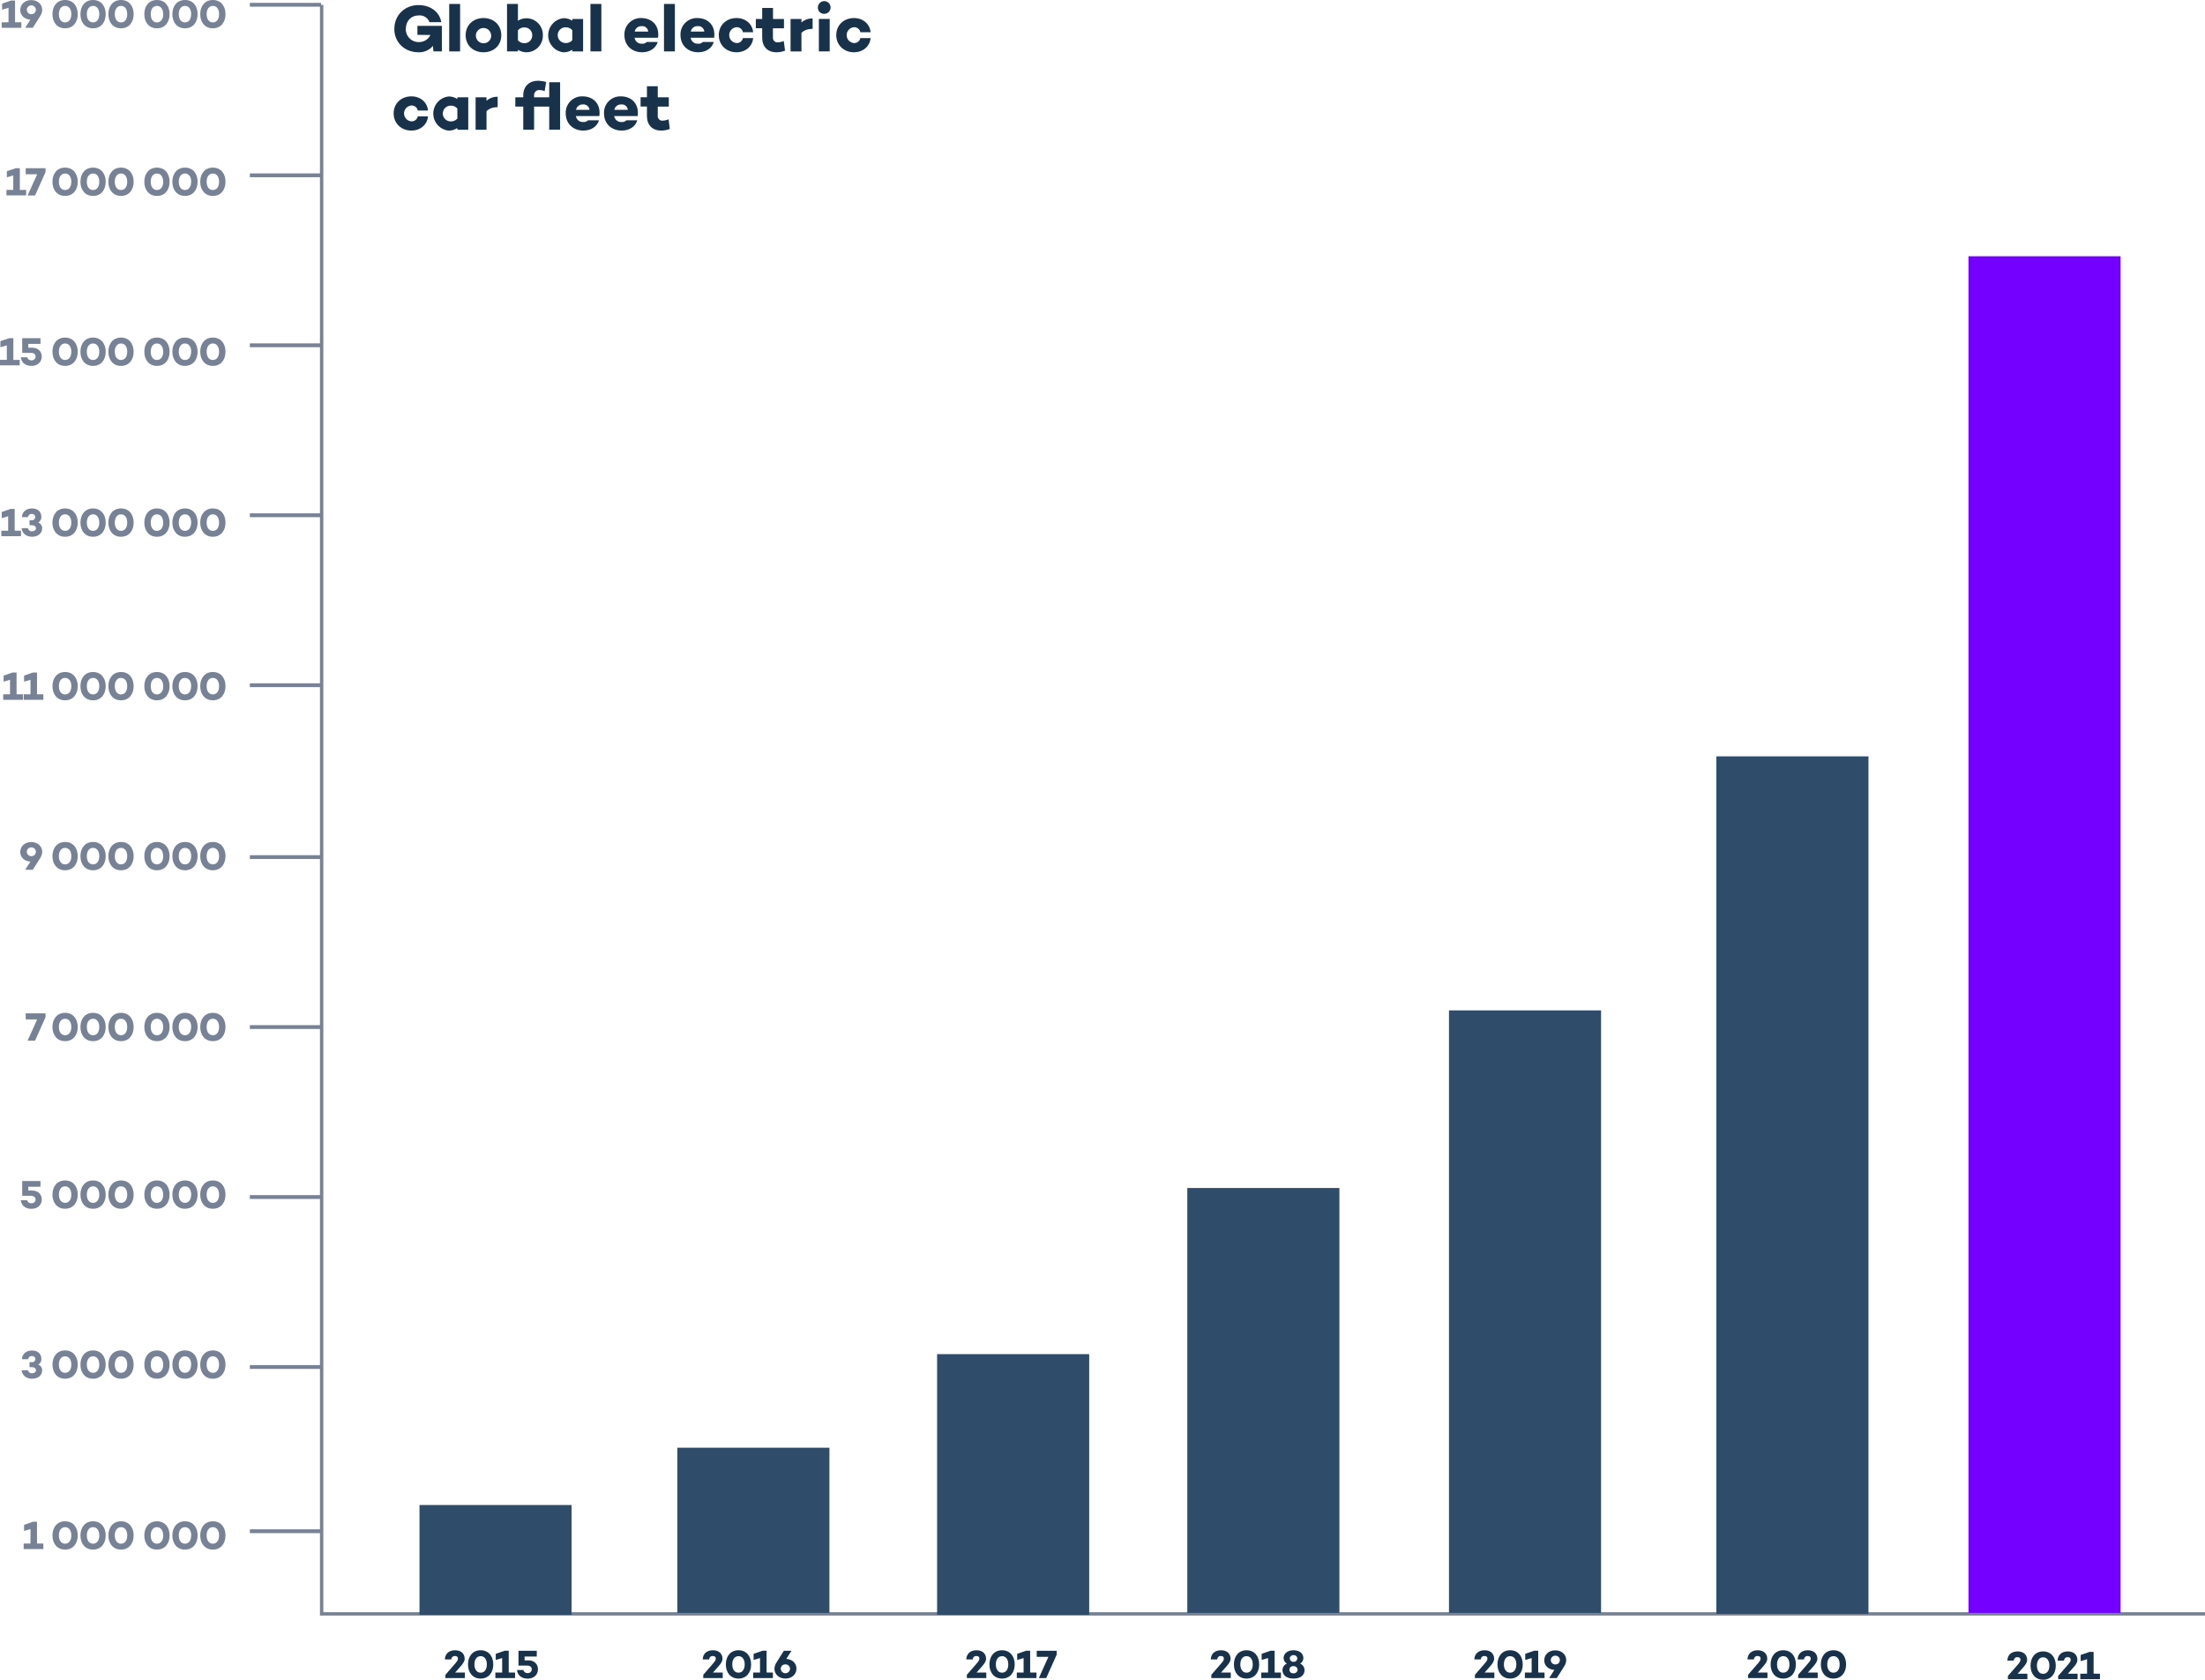 <?xml version="1.0" encoding="UTF-8"?><svg id="Layer_1" xmlns="http://www.w3.org/2000/svg" viewBox="0 0 1154.46 879.56"><defs><style>.cls-1{fill:#7400ff;}.cls-2{fill:#2f4d6a;}.cls-3{fill:#19324b;}.cls-4{fill:#788296;}.cls-5{stroke-width:2px;}.cls-5,.cls-6{fill:none;stroke:#788296;stroke-miterlimit:10;}.cls-6{stroke-width:1.76px;}</style></defs><polyline class="cls-6" points="1154.46 845.07 168.4 845.07 168.4 2.55"/><line class="cls-5" x1="130.81" y1="2.5" x2="168.08" y2="2.5"/><path class="cls-4" d="M22.7,808.26v2.88H12.39v-2.88h3.57v-7.6l-3.36,1v-3.21l4.66-1.62h2.12v11.4l3.32,.03Z"/><path class="cls-4" d="M40.7,804c0,4.32-2.5,7.41-6.62,7.41s-6.61-3.09-6.61-7.41,2.5-7.41,6.61-7.41,6.62,3.08,6.62,7.41Zm-3.36,0c0-2.48-1.13-4.33-3.26-4.33s-3.25,1.85-3.25,4.33,1.13,4.32,3.25,4.32,3.26-1.84,3.26-4.32Z"/><path class="cls-4" d="M55.34,804c0,4.32-2.5,7.41-6.62,7.41s-6.61-3.09-6.61-7.41,2.5-7.41,6.61-7.41,6.62,3.08,6.62,7.41Zm-3.36,0c0-2.48-1.14-4.33-3.26-4.33s-3.25,1.85-3.25,4.33,1.13,4.32,3.25,4.32,3.26-1.84,3.26-4.32Z"/><path class="cls-4" d="M69.97,804c0,4.32-2.5,7.41-6.61,7.41s-6.62-3.09-6.62-7.41,2.5-7.41,6.62-7.41,6.61,3.08,6.61,7.41Zm-3.36,0c0-2.48-1.13-4.33-3.25-4.33s-3.26,1.85-3.26,4.33,1.14,4.32,3.26,4.32,3.25-1.84,3.25-4.32Z"/><path class="cls-4" d="M88.79,804c0,4.32-2.5,7.41-6.62,7.41s-6.61-3.09-6.61-7.41,2.5-7.41,6.61-7.41,6.62,3.08,6.62,7.41Zm-3.36,0c0-2.48-1.14-4.33-3.26-4.33s-3.25,1.85-3.25,4.33,1.13,4.32,3.25,4.32,3.29-1.84,3.29-4.32h-.03Z"/><path class="cls-4" d="M103.46,804c0,4.32-2.49,7.41-6.61,7.41s-6.61-3.09-6.61-7.41,2.5-7.41,6.61-7.41,6.61,3.08,6.61,7.41Zm-3.35,0c0-2.48-1.14-4.33-3.26-4.33s-3.25,1.85-3.25,4.33,1.13,4.32,3.25,4.32,3.22-1.84,3.22-4.32h.04Z"/><path class="cls-4" d="M118.06,804c0,4.32-2.5,7.41-6.61,7.41s-6.62-3.09-6.62-7.41,2.5-7.41,6.62-7.41,6.61,3.08,6.61,7.41Zm-3.36,0c0-2.48-1.13-4.33-3.25-4.33s-3.26,1.85-3.26,4.33,1.14,4.32,3.26,4.32,3.25-1.84,3.25-4.32Z"/><path class="cls-3" d="M243.39,875.8v2.87h-10.18v-1.7l4.81-5.54c1.07-1.26,1.76-2,1.76-2.9s-.48-1.4-1.66-1.4c-.96-.04-1.77,.7-1.82,1.66,0,.05,0,.1,0,.14h-3.38c.08-2.94,2.1-4.81,5.35-4.81s5,1.94,5,4.43c0,1.37-.78,2.52-2.48,4.43l-2.52,2.82h5.12Z"/><path class="cls-3" d="M258.26,871.54c0,4.32-2.5,7.41-6.61,7.41s-6.62-3.09-6.62-7.41,2.5-7.42,6.62-7.42,6.61,3.09,6.61,7.42Zm-3.36,0c0-2.48-1.13-4.33-3.25-4.33s-3.26,1.85-3.26,4.33,1.14,4.32,3.26,4.32,3.25-1.85,3.25-4.32Z"/><path class="cls-3" d="M269.66,875.8v2.87h-10.31v-2.87h3.57v-7.6l-3.36,1v-3.22l4.67-1.61h2.12v11.4l3.31,.03Z"/><path class="cls-3" d="M281.65,874.07c0,2.94-2.2,4.92-5.41,4.92s-5.25-1.81-5.57-4.52h3.34c.26,1.03,1.24,1.71,2.29,1.6,1.1,.07,2.05-.77,2.12-1.88,0-.04,0-.08,0-.12,0-1.16-.92-1.92-2.37-1.92h-4.59v-7.74h9.57v3h-6.38v2h2c3.11-.02,5,2,5,4.66Z"/><path class="cls-3" d="M378.39,875.8v2.87h-10.18v-1.7l4.81-5.54c1.07-1.26,1.76-2,1.76-2.9s-.48-1.4-1.66-1.4c-.96-.04-1.77,.7-1.82,1.66,0,.05,0,.1,0,.14h-3.38c.08-2.94,2.1-4.81,5.35-4.81s5,1.94,5,4.43c0,1.37-.78,2.52-2.48,4.43l-2.52,2.82h5.12Z"/><path class="cls-3" d="M393.26,871.54c0,4.32-2.5,7.41-6.61,7.41s-6.62-3.09-6.62-7.41,2.5-7.42,6.62-7.42,6.61,3.09,6.61,7.42Zm-3.36,0c0-2.48-1.13-4.33-3.25-4.33s-3.26,1.85-3.26,4.33,1.14,4.32,3.26,4.32,3.25-1.85,3.25-4.32Z"/><path class="cls-3" d="M404.66,875.8v2.87h-10.3v-2.87h3.56v-7.6l-3.36,1v-3.22l4.67-1.61h2.12v11.4l3.31,.03Z"/><path class="cls-3" d="M416.99,873.7c0,3-2.35,5.25-5.77,5.25s-5.76-2.31-5.76-5.19c.08-1.24,.5-2.44,1.22-3.46l3.72-5.9h4l-2.73,4.26c3.18,.17,5.32,2.31,5.32,5.04Zm-3.34,.12c-.02-1.29-1.09-2.32-2.38-2.3h-.05c-.6-.02-1.18,.15-1.68,.48l-.09,.14c-.41,.48-.65,1.08-.69,1.71,.09,1.35,1.25,2.38,2.6,2.29,1.23-.08,2.21-1.06,2.29-2.29v-.03Z"/><path class="cls-3" d="M516.39,875.8v2.87h-10.18v-1.7l4.81-5.54c1.07-1.26,1.76-2,1.76-2.9s-.48-1.4-1.66-1.4c-.96-.04-1.77,.7-1.82,1.66,0,.05,0,.1,0,.14h-3.38c.08-2.94,2.1-4.81,5.35-4.81s5,1.94,5,4.43c0,1.37-.78,2.52-2.48,4.43l-2.52,2.82h5.12Z"/><path class="cls-3" d="M531.26,871.54c0,4.32-2.5,7.41-6.61,7.41s-6.62-3.09-6.62-7.41,2.5-7.42,6.62-7.42,6.61,3.09,6.61,7.42Zm-3.36,0c0-2.48-1.13-4.33-3.25-4.33s-3.26,1.85-3.26,4.33,1.14,4.32,3.26,4.32,3.25-1.85,3.25-4.32Z"/><path class="cls-3" d="M542.66,875.8v2.87h-10.3v-2.87h3.56v-7.6l-3.36,1v-3.22l4.67-1.61h2.12v11.4l3.31,.03Z"/><path class="cls-3" d="M553.25,864.4v2l-5.48,12.28h-3.87l5-11.1h-6.11v-3.17h10.46Z"/><path class="cls-3" d="M644.39,875.8v2.87h-10.18v-1.7l4.81-5.54c1.07-1.26,1.76-2,1.76-2.9s-.48-1.4-1.66-1.4c-.96-.04-1.77,.7-1.82,1.66,0,.05,0,.1,0,.14h-3.38c.08-2.94,2.1-4.81,5.35-4.81s5,1.94,5,4.43c0,1.37-.78,2.52-2.48,4.43l-2.52,2.82h5.12Z"/><path class="cls-3" d="M659.26,871.54c0,4.32-2.5,7.41-6.61,7.41s-6.62-3.09-6.62-7.41,2.5-7.42,6.62-7.42,6.61,3.09,6.61,7.42Zm-3.36,0c0-2.48-1.13-4.33-3.25-4.33s-3.26,1.85-3.26,4.33,1.14,4.32,3.26,4.32,3.25-1.85,3.25-4.32Z"/><path class="cls-3" d="M670.66,875.8v2.87h-10.3v-2.87h3.56v-7.6l-3.36,1v-3.22l4.67-1.61h2.12v11.4l3.31,.03Z"/><path class="cls-3" d="M683.01,874.54c0,2.69-2.14,4.41-5.77,4.41s-5.78-1.72-5.78-4.41c0-1.5,.91-2.85,2.29-3.44-1.06-.58-1.71-1.69-1.7-2.9,0-2.44,2.16-4.08,5.19-4.08s5.16,1.64,5.16,4.08c0,1.2-.64,2.31-1.68,2.9,1.38,.59,2.28,1.94,2.29,3.44Zm-3.61-.23c-.08-1.1-1.04-1.93-2.14-1.85h-.02c-1.03-.15-1.98,.56-2.13,1.59-.15,1.03,.56,1.98,1.59,2.13,.18,.03,.37,.03,.55,0,1.1,.09,2.07-.73,2.16-1.83v-.04Zm-4.11-5.9c.02,1,.85,1.79,1.85,1.76,.03,0,.06,0,.1,0,1.01,.09,1.91-.66,1.99-1.67,0-.03,0-.06,0-.09-.04-.99-.87-1.77-1.87-1.73-.04,0-.09,0-.13,.01-.97-.11-1.83,.59-1.94,1.56,0,.05,0,.11-.01,.16h0Z"/><path class="cls-3" d="M782.39,875.8v2.87h-10.18v-1.7l4.81-5.54c1.07-1.26,1.76-2,1.76-2.9s-.48-1.4-1.66-1.4c-.96-.04-1.77,.7-1.82,1.66,0,.05,0,.1,0,.14h-3.38c.08-2.94,2.1-4.81,5.35-4.81s5,1.94,5,4.43c0,1.37-.78,2.52-2.48,4.43l-2.52,2.82h5.12Z"/><path class="cls-3" d="M797.26,871.54c0,4.32-2.5,7.41-6.61,7.41s-6.62-3.09-6.62-7.41,2.5-7.42,6.62-7.42,6.61,3.09,6.61,7.42Zm-3.36,0c0-2.48-1.13-4.33-3.25-4.33s-3.26,1.85-3.26,4.33,1.14,4.32,3.26,4.32,3.25-1.85,3.25-4.32Z"/><path class="cls-3" d="M808.66,875.8v2.87h-10.3v-2.87h3.56v-7.6l-3.36,1v-3.22l4.67-1.61h2.12v11.4l3.31,.03Z"/><path class="cls-3" d="M820.02,869.31c-.07,1.25-.49,2.45-1.21,3.47l-3.72,5.89h-4l2.73-4.26c-3.17-.17-5.31-2.31-5.31-5,0-3,2.35-5.25,5.77-5.25s5.74,2.27,5.74,5.15Zm-4,1.62c.41-.48,.65-1.07,.69-1.7-.05-1.3-1.14-2.32-2.45-2.27h-.01c-1.27,0-2.3,1.02-2.31,2.29,0,1.27,1.02,2.3,2.29,2.31h.01c.6,.01,1.18-.16,1.68-.49l.09-.14Z"/><path class="cls-3" d="M925.39,875.8v2.87h-10.18v-1.7l4.81-5.54c1.07-1.26,1.76-2,1.76-2.9s-.48-1.4-1.66-1.4c-.96-.04-1.77,.7-1.82,1.66,0,.05,0,.1,0,.14h-3.38c.08-2.94,2.1-4.81,5.35-4.81s5,1.94,5,4.43c0,1.37-.78,2.52-2.48,4.43l-2.52,2.82h5.12Z"/><path class="cls-3" d="M940.26,871.54c0,4.32-2.5,7.41-6.61,7.41s-6.62-3.09-6.62-7.41,2.5-7.42,6.62-7.42,6.61,3.09,6.61,7.42Zm-3.36,0c0-2.48-1.13-4.33-3.25-4.33s-3.26,1.85-3.26,4.33,1.14,4.32,3.26,4.32,3.25-1.85,3.25-4.32Z"/><path class="cls-3" d="M951.69,875.8v2.87h-10.23v-1.7l4.81-5.54c1.07-1.26,1.76-2,1.76-2.9s-.48-1.4-1.65-1.4c-.96-.05-1.78,.69-1.83,1.65,0,.05,0,.1,0,.15h-3.38c.08-2.94,2.1-4.81,5.35-4.81s5,1.94,5,4.43c0,1.37-.78,2.52-2.48,4.43l-2.52,2.82h5.17Z"/><path class="cls-3" d="M966.55,871.54c0,4.32-2.5,7.41-6.61,7.41s-6.62-3.09-6.62-7.41,2.5-7.42,6.62-7.42,6.61,3.09,6.61,7.42Zm-3.36,0c0-2.48-1.13-4.33-3.25-4.33s-3.26,1.85-3.26,4.33,1.14,4.32,3.26,4.32,3.25-1.85,3.25-4.32Z"/><path class="cls-3" d="M1061.46,876.41v2.87h-10.18v-1.7l4.81-5.54c1.07-1.26,1.76-2,1.76-2.9s-.48-1.4-1.66-1.4c-.97-.04-1.78,.7-1.83,1.67,0,.04,0,.09,0,.13h-3.38c.09-2.94,2.1-4.81,5.36-4.81s5,1.94,5,4.43c0,1.37-.78,2.52-2.48,4.43l-2.52,2.82h5.12Z"/><path class="cls-3" d="M1076.34,872.15c0,4.32-2.5,7.41-6.62,7.41s-6.61-3.09-6.61-7.41,2.5-7.42,6.61-7.42,6.62,3.09,6.62,7.42Zm-3.36,0c0-2.48-1.14-4.33-3.26-4.33s-3.25,1.85-3.25,4.33,1.13,4.32,3.25,4.32,3.26-1.85,3.26-4.32Z"/><path class="cls-3" d="M1087.76,876.41v2.87h-10.18v-1.7l4.81-5.54c1.07-1.26,1.76-2,1.76-2.9s-.48-1.4-1.66-1.4c-.96-.04-1.77,.7-1.82,1.66,0,.05,0,.1,0,.14h-3.38c.08-2.94,2.09-4.81,5.35-4.81s5,1.94,5,4.43c0,1.37-.78,2.52-2.48,4.43l-2.52,2.82h5.12Z"/><path class="cls-3" d="M1099.46,876.41v2.87h-10.31v-2.87h3.57v-7.6l-3.36,1v-3.22l4.66-1.61h2.12v11.4l3.32,.03Z"/><rect class="cls-2" x="898.63" y="396.05" width="79.63" height="449.02"/><rect class="cls-2" x="758.63" y="529.07" width="79.63" height="315.49"/><rect class="cls-2" x="621.63" y="622.07" width="79.63" height="222.49"/><rect class="cls-2" x="490.63" y="709.07" width="79.63" height="136.49"/><rect class="cls-2" x="354.63" y="758.07" width="79.63" height="86.49"/><rect class="cls-2" x="219.63" y="788.07" width="79.63" height="57.49"/><rect class="cls-1" x="1030.63" y="134.19" width="79.63" height="710.37"/><path class="cls-3" d="M231.34,13.55v13.37h-4.41l-.25-2.91c-1.84,2.24-4.63,3.48-7.52,3.36-7.46,0-12.7-5.3-12.7-12.11,0-7.42,5.46-12.6,12.7-12.6,5.85,0,10.89,3.26,11.9,8.93h-6.2c-.85-2.27-3.11-3.71-5.53-3.52-4.09,0-6.86,2.9-6.86,7.1-.11,3.68,2.79,6.75,6.47,6.86,.14,0,.28,0,.43,0,2.55,.04,4.9-1.41,6-3.71l-6.82-.07v-4.7h12.79Z"/><path class="cls-3" d="M240.89,2.07V26.92h-5.7V2.07h5.7Z"/><path class="cls-3" d="M262.46,18.45c0,5.25-3.85,8.92-9.31,8.92s-9.35-3.67-9.35-8.92,3.88-9,9.35-9,9.31,3.78,9.31,9Zm-5.32,0c-.11-2.21-1.99-3.91-4.2-3.79-2.21,.11-3.91,1.99-3.79,4.19,.11,2.13,1.86,3.8,3.99,3.8,2.18,.05,3.98-1.66,4.04-3.84,0-.12,0-.24,0-.36h-.03Z"/><path class="cls-3" d="M284.22,18.45c.16,4.77-3.58,8.76-8.35,8.92h-.08c-1.63,.03-3.24-.42-4.62-1.29v.84h-5.71V2.07h5.71V10.85c1.38-.87,2.99-1.32,4.62-1.29,4.77,.11,8.55,4.07,8.43,8.84v.05Zm-5.56,0c.06-2.21-1.69-4.04-3.9-4.1-.03,0-.07,0-.1,0-1.33-.06-2.61,.48-3.5,1.47v5.32c.89,.99,2.17,1.53,3.5,1.47,2.21,0,4-1.79,4-4,0-.05,0-.11,0-.16Z"/><path class="cls-3" d="M305.29,9.94V26.94h-5.67v-.91c-1.38,.92-3,1.39-4.65,1.36-4.94-.57-8.48-5.04-7.9-9.98,.48-4.15,3.75-7.42,7.9-7.9,1.65-.04,3.27,.42,4.65,1.33v-.88l5.67-.02Zm-5.67,11.13v-5.28c-.88-1.01-2.16-1.56-3.5-1.51-2.28,0-4.13,1.85-4.13,4.13s1.85,4.13,4.13,4.13c1.33,.07,2.62-.47,3.5-1.47Z"/><path class="cls-3" d="M314.85,2.07V26.92h-5.71V2.07h5.71Z"/><path class="cls-3" d="M344.53,19.78h-12.29c.28,1.88,1.95,3.23,3.85,3.11,.94,.11,1.87-.23,2.52-.91h5.74c-1,3.33-4.16,5.39-8.16,5.39-5.56,0-9.27-3.78-9.27-9-.21-4.71,3.43-8.7,8.15-8.92,.23-.01,.47-.01,.7,0,5.99,.04,9.6,4.31,8.76,10.33Zm-12.22-3.26h7.07c-.14-1.71-1.65-2.98-3.36-2.84-.04,0-.08,0-.11,.01-1.74-.09-3.28,1.12-3.6,2.83Z"/><path class="cls-3" d="M353.34,2.07V26.92h-5.7V2.07h5.7Z"/><path class="cls-3" d="M373.89,19.78h-12.29c.28,1.88,1.95,3.23,3.85,3.11,.94,.11,1.87-.23,2.52-.91h5.75c-1,3.33-4.17,5.39-8.16,5.39-5.57,0-9.28-3.78-9.28-9-.21-4.72,3.45-8.71,8.17-8.92,.23-.01,.46-.01,.69,0,5.99,.04,9.59,4.31,8.75,10.33Zm-12.22-3.26h7.07c-.14-1.71-1.63-2.98-3.34-2.84-.04,0-.08,0-.12,.01-1.74-.1-3.29,1.11-3.61,2.83Z"/><path class="cls-3" d="M388.97,19.95h5.36c-.42,4.38-4,7.42-8.72,7.42-5.32,0-9.27-3.78-9.27-9s3.95-8.92,9.27-8.92c4.69,0,8.3,3,8.72,7.42h-5.36c-.31-1.58-1.72-2.69-3.32-2.63-2.29,.16-4.02,2.15-3.86,4.44,.14,2.07,1.79,3.72,3.86,3.86,1.59,.07,3-1.03,3.32-2.59Z"/><path class="cls-3" d="M411.02,26.53c-1.45,.57-2.99,.86-4.55,.84-4.62,0-7.42-3-7.42-7.59v-5h-3.32v-4.84h3.32V4.17h5.67v5.77h5.74v4.87h-5.78v4.79c-.13,1.29,.8,2.44,2.08,2.57,.19,.02,.39,.02,.58-.01,1.04-.04,2.05-.28,3-.7l.68,5.07Z"/><path class="cls-3" d="M425.46,15.07c-2.77,.11-4.52,.84-5.85,2.14v9.73h-5.7V9.94h5.7v1.82c1.62-1.41,3.71-2.16,5.85-2.1v5.41Z"/><path class="cls-3" d="M428.21,4.07c-.08-1.84,1.34-3.39,3.18-3.48,1.84-.08,3.39,1.34,3.48,3.18,.08,1.84-1.34,3.39-3.18,3.48-.05,0-.1,0-.16,0-1.77,.06-3.26-1.33-3.32-3.1,0-.03,0-.05,0-.08Zm6.19,5.84V26.91h-5.67V9.91h5.67Z"/><path class="cls-3" d="M450.46,19.95h5.36c-.42,4.38-4,7.42-8.72,7.42-5.32,0-9.27-3.78-9.27-9s4-8.92,9.27-8.92c4.69,0,8.3,3,8.72,7.42h-5.36c-.31-1.58-1.72-2.69-3.32-2.63-2.29,.16-4.02,2.15-3.86,4.44,.14,2.07,1.79,3.72,3.86,3.86,1.59,.07,3-1.03,3.32-2.59Z"/><path class="cls-3" d="M218.74,60.95h5.35c-.42,4.38-4,7.42-8.71,7.42-5.32,0-9.28-3.78-9.28-9s4-8.92,9.28-8.92c4.69,0,8.29,3,8.71,7.42h-5.35c-.31-1.58-1.72-2.7-3.33-2.63-2.29,.16-4.02,2.15-3.86,4.44,.14,2.07,1.79,3.72,3.86,3.86,1.6,.07,3.01-1.03,3.33-2.59Z"/><path class="cls-3" d="M245.16,50.94v17h-5.7v-.91c-1.38,.92-3,1.39-4.65,1.36-4.94-.57-8.48-5.04-7.9-9.98,.48-4.15,3.75-7.42,7.9-7.9,1.65-.04,3.27,.42,4.65,1.33v-.88l5.7-.02Zm-5.7,11.13v-5.25c-.88-1.01-2.16-1.56-3.5-1.51-2.28,0-4.13,1.85-4.13,4.13,0,2.28,1.85,4.12,4.13,4.13,1.33,.06,2.62-.49,3.5-1.5Z"/><path class="cls-3" d="M260.56,56.07c-2.76,.11-4.51,.84-5.84,2.14v9.73h-5.71v-17h5.71v1.82c1.61-1.41,3.7-2.16,5.84-2.1v5.41Z"/><path class="cls-3" d="M293.25,43.07v24.85h-5.7v-12.11h-7.92v12.11h-5.67v-12.11h-4.16v-4.87h4.16v-1c0-4.93,3.33-7.66,7.67-7.66,1.46,.03,2.91,.25,4.31,.66l-.77,4.73c-.83-.3-1.71-.48-2.59-.53-1.47-.16-2.78,.9-2.94,2.37-.02,.14-.02,.29-.01,.43v1h7.92v-7.87h5.7Z"/><path class="cls-3" d="M313.8,60.78h-12.29c.28,1.88,1.95,3.23,3.85,3.11,.94,.11,1.87-.23,2.52-.91h5.74c-1,3.33-4.16,5.39-8.16,5.39-5.56,0-9.27-3.78-9.27-9-.21-4.71,3.43-8.7,8.15-8.92,.23-.01,.47-.01,.7,0,5.99,.04,9.6,4.31,8.76,10.33Zm-12.22-3.26h7.07c-.14-1.71-1.65-2.98-3.36-2.84-.04,0-.08,0-.11,.01-1.74-.09-3.28,1.12-3.6,2.83h0Z"/><path class="cls-3" d="M333.85,60.78h-12.29c.28,1.88,1.95,3.23,3.85,3.11,.94,.11,1.87-.23,2.52-.91h5.75c-1,3.33-4.17,5.39-8.16,5.39-5.57,0-9.28-3.78-9.28-9-.21-4.72,3.45-8.71,8.17-8.92,.23-.01,.46-.01,.69,0,5.98,.04,9.59,4.31,8.75,10.33Zm-12.22-3.26h7.07c-.14-1.71-1.63-2.98-3.34-2.84-.04,0-.08,0-.12,.01-1.74-.1-3.29,1.11-3.61,2.83h0Z"/><path class="cls-3" d="M350.68,67.53c-1.45,.57-2.99,.86-4.55,.84-4.62,0-7.42-3-7.42-7.59v-5h-3.32v-4.87h3.32v-5.74h5.67v5.77h5.78v4.87h-5.78v4.79c-.13,1.29,.8,2.44,2.08,2.57,.19,.02,.39,.02,.58-.01,1.04-.04,2.05-.28,3-.7l.64,5.07Z"/><path class="cls-4" d="M22.07,717.55c0,2.56-2.18,4.39-5.23,4.39s-5.2-1.7-5.54-4.45h3.32c.21,1.03,1.18,1.72,2.22,1.58,1.14,0,2-.65,2-1.59s-.86-1.6-2.23-1.6h-1.15v-2.6h1.17c.92,.13,1.77-.51,1.89-1.43,0-.07,.01-.14,.02-.21-.01-.89-.75-1.6-1.64-1.58-.06,0-.12,0-.18,.01-.98-.12-1.87,.57-1.99,1.54,0,.04,0,.08-.01,.12h-3.26c.17-2.66,2.12-4.57,5.27-4.57s4.93,1.82,4.93,4.45c.05,1.21-.58,2.34-1.63,2.94,1.25,.47,2.06,1.67,2.04,3Z"/><path class="cls-4" d="M40.7,714.53c0,4.32-2.5,7.41-6.62,7.41s-6.61-3.09-6.61-7.41,2.5-7.41,6.61-7.41,6.62,3.08,6.62,7.41Zm-3.36,0c0-2.48-1.13-4.33-3.26-4.33s-3.25,1.85-3.25,4.33,1.13,4.32,3.25,4.32,3.26-1.84,3.26-4.32Z"/><path class="cls-4" d="M55.33,714.53c0,4.32-2.49,7.41-6.61,7.41s-6.61-3.09-6.61-7.41,2.5-7.41,6.61-7.41,6.61,3.08,6.61,7.41Zm-3.35,0c0-2.48-1.14-4.33-3.26-4.33s-3.26,1.87-3.26,4.33,1.13,4.32,3.25,4.32,3.27-1.84,3.27-4.32h0Z"/><path class="cls-4" d="M69.97,714.53c0,4.32-2.5,7.41-6.61,7.41s-6.62-3.09-6.62-7.41,2.5-7.41,6.62-7.41,6.61,3.08,6.61,7.41Zm-3.36,0c0-2.48-1.13-4.33-3.25-4.33s-3.26,1.85-3.26,4.33,1.14,4.32,3.26,4.32,3.25-1.84,3.25-4.32Z"/><path class="cls-4" d="M88.79,714.53c0,4.32-2.5,7.41-6.62,7.41s-6.61-3.09-6.61-7.41,2.5-7.41,6.61-7.41,6.62,3.08,6.62,7.41Zm-3.36,0c0-2.48-1.14-4.33-3.26-4.33s-3.25,1.85-3.25,4.33,1.13,4.32,3.25,4.32,3.29-1.84,3.29-4.32h-.03Z"/><path class="cls-4" d="M103.46,714.53c0,4.32-2.49,7.41-6.61,7.41s-6.61-3.09-6.61-7.41,2.49-7.41,6.61-7.41,6.61,3.08,6.61,7.41Zm-3.36,0c0-2.48-1.13-4.33-3.25-4.33s-3.25,1.85-3.25,4.33,1.13,4.32,3.25,4.32,3.21-1.84,3.21-4.32h.04Z"/><path class="cls-4" d="M118.06,714.53c0,4.32-2.5,7.41-6.61,7.41s-6.62-3.09-6.62-7.41,2.5-7.41,6.62-7.41,6.61,3.08,6.61,7.41Zm-3.36,0c0-2.48-1.13-4.33-3.25-4.33s-3.26,1.85-3.26,4.33,1.14,4.32,3.26,4.32,3.25-1.84,3.25-4.32Z"/><path class="cls-4" d="M21.86,628.07c0,2.94-2.2,4.91-5.42,4.91s-5.24-1.81-5.56-4.51h3.34c.26,1.03,1.24,1.71,2.29,1.6,1.1,.07,2.05-.77,2.12-1.88,0-.04,0-.08,0-.12,0-1.16-.93-1.91-2.37-1.91h-4.64v-7.75h9.57v3h-6.38v2h2c3.16-.02,5.05,1.99,5.05,4.66Z"/><path class="cls-4" d="M40.7,625.53c0,4.32-2.5,7.41-6.62,7.41s-6.61-3.09-6.61-7.41,2.5-7.41,6.61-7.41,6.62,3.08,6.62,7.41Zm-3.36,0c0-2.48-1.13-4.33-3.26-4.33s-3.25,1.85-3.25,4.33,1.13,4.32,3.25,4.32,3.26-1.84,3.26-4.32Z"/><path class="cls-4" d="M55.34,625.53c0,4.32-2.5,7.41-6.62,7.41s-6.61-3.09-6.61-7.41,2.5-7.41,6.61-7.41,6.62,3.08,6.62,7.41Zm-3.36,0c0-2.48-1.14-4.33-3.26-4.33s-3.26,1.87-3.26,4.33,1.13,4.32,3.25,4.32,3.27-1.84,3.27-4.32Z"/><path class="cls-4" d="M69.97,625.53c0,4.32-2.5,7.41-6.61,7.41s-6.62-3.09-6.62-7.41,2.5-7.41,6.62-7.41,6.61,3.08,6.61,7.41Zm-3.36,0c0-2.48-1.13-4.33-3.25-4.33s-3.26,1.85-3.26,4.33,1.14,4.32,3.26,4.32,3.25-1.84,3.25-4.32Z"/><path class="cls-4" d="M88.79,625.53c0,4.32-2.5,7.41-6.62,7.41s-6.61-3.09-6.61-7.41,2.5-7.41,6.61-7.41,6.62,3.08,6.62,7.41Zm-3.36,0c0-2.48-1.14-4.33-3.26-4.33s-3.25,1.85-3.25,4.33,1.13,4.32,3.25,4.32,3.29-1.84,3.29-4.32h-.03Z"/><path class="cls-4" d="M103.46,625.53c0,4.32-2.49,7.41-6.61,7.41s-6.61-3.09-6.61-7.41,2.5-7.41,6.61-7.41,6.61,3.08,6.61,7.41Zm-3.35,0c0-2.48-1.14-4.33-3.26-4.33s-3.25,1.85-3.25,4.33,1.13,4.32,3.25,4.32,3.22-1.84,3.22-4.32h.04Z"/><path class="cls-4" d="M118.06,625.53c0,4.32-2.5,7.41-6.61,7.41s-6.62-3.09-6.62-7.41,2.5-7.41,6.62-7.41,6.61,3.08,6.61,7.41Zm-3.36,0c0-2.48-1.13-4.33-3.25-4.33s-3.26,1.85-3.26,4.33,1.14,4.32,3.26,4.32,3.25-1.84,3.25-4.32Z"/><path class="cls-4" d="M23.84,530.62v2l-5.48,12.28h-3.9l5-11.1h-6v-3.18h10.38Z"/><path class="cls-4" d="M40.7,537.76c0,4.33-2.5,7.42-6.62,7.42s-6.62-3.11-6.62-7.42,2.5-7.41,6.61-7.41,6.63,3.09,6.63,7.41Zm-3.36,0c0-2.47-1.13-4.32-3.26-4.32s-3.25,1.85-3.25,4.32,1.13,4.33,3.25,4.33,3.26-1.85,3.26-4.33Z"/><path class="cls-4" d="M55.34,537.76c0,4.33-2.5,7.42-6.62,7.42s-6.61-3.09-6.61-7.42,2.5-7.41,6.61-7.41,6.62,3.09,6.62,7.41Zm-3.36,0c0-2.47-1.14-4.32-3.26-4.32s-3.25,1.85-3.25,4.32,1.13,4.33,3.25,4.33,3.26-1.85,3.26-4.33Z"/><path class="cls-4" d="M69.97,537.76c0,4.33-2.5,7.42-6.61,7.42s-6.62-3.09-6.62-7.42,2.5-7.41,6.62-7.41,6.61,3.09,6.61,7.41Zm-3.36,0c0-2.47-1.13-4.32-3.25-4.32s-3.26,1.85-3.26,4.32,1.14,4.33,3.26,4.33,3.25-1.85,3.25-4.33Z"/><path class="cls-4" d="M88.79,537.76c0,4.33-2.5,7.42-6.62,7.42s-6.61-3.09-6.61-7.42,2.5-7.41,6.61-7.41,6.62,3.09,6.62,7.41Zm-3.36,0c0-2.47-1.14-4.32-3.26-4.32s-3.25,1.85-3.25,4.32,1.13,4.33,3.25,4.33,3.29-1.85,3.29-4.33h-.03Z"/><path class="cls-4" d="M103.46,537.76c0,4.33-2.49,7.42-6.61,7.42s-6.61-3.09-6.61-7.42,2.5-7.41,6.61-7.41,6.61,3.09,6.61,7.41Zm-3.35,0c0-2.47-1.14-4.32-3.26-4.32s-3.25,1.85-3.25,4.32,1.13,4.33,3.25,4.33,3.22-1.85,3.22-4.33h.04Z"/><path class="cls-4" d="M118.06,537.76c0,4.33-2.5,7.42-6.61,7.42s-6.62-3.09-6.62-7.42,2.5-7.41,6.62-7.41,6.61,3.09,6.61,7.41Zm-3.36,0c0-2.47-1.13-4.32-3.25-4.32s-3.26,1.85-3.26,4.32,1.14,4.31,3.27,4.31,3.24-1.83,3.24-4.31Z"/><path class="cls-4" d="M22.11,446.07c-.07,1.24-.49,2.44-1.21,3.46l-3.72,5.9h-4l2.73-4.26c-3.17-.17-5.31-2.31-5.31-5,0-3,2.35-5.25,5.77-5.25s5.74,2.27,5.74,5.15Zm-4,1.61c.42-.47,.66-1.07,.7-1.7-.05-1.31-1.15-2.32-2.46-2.27-1.27,0-2.3,1.02-2.31,2.29,0,1.27,1.02,2.3,2.29,2.31h.01c.6,.02,1.18-.15,1.68-.48l.08-.15Z"/><path class="cls-4" d="M40.7,448.29c0,4.33-2.5,7.41-6.62,7.41s-6.61-3.08-6.61-7.41,2.5-7.41,6.61-7.41,6.62,3.09,6.62,7.41Zm-3.36,0c0-2.48-1.13-4.32-3.26-4.32s-3.25,1.84-3.25,4.32,1.13,4.33,3.25,4.33,3.26-1.85,3.26-4.33Z"/><path class="cls-4" d="M55.34,448.29c0,4.33-2.5,7.41-6.62,7.41s-6.61-3.08-6.61-7.41,2.5-7.41,6.61-7.41,6.62,3.09,6.62,7.41Zm-3.36,0c0-2.48-1.14-4.32-3.26-4.32s-3.25,1.84-3.25,4.32,1.13,4.33,3.25,4.33,3.26-1.85,3.26-4.33Z"/><path class="cls-4" d="M69.97,448.29c0,4.33-2.5,7.41-6.61,7.41s-6.62-3.08-6.62-7.41,2.5-7.41,6.62-7.41,6.61,3.09,6.61,7.41Zm-3.36,0c0-2.48-1.13-4.32-3.25-4.32s-3.26,1.84-3.26,4.32,1.14,4.33,3.26,4.33,3.25-1.85,3.25-4.33Z"/><path class="cls-4" d="M88.79,448.29c0,4.33-2.5,7.41-6.62,7.41s-6.61-3.08-6.61-7.41,2.5-7.41,6.61-7.41,6.62,3.09,6.62,7.41Zm-3.36,0c0-2.48-1.14-4.32-3.26-4.32s-3.25,1.84-3.25,4.32,1.13,4.33,3.25,4.33,3.29-1.85,3.29-4.33h-.03Z"/><path class="cls-4" d="M103.46,448.29c0,4.33-2.49,7.41-6.61,7.41s-6.61-3.08-6.61-7.41,2.5-7.41,6.61-7.41,6.61,3.09,6.61,7.41Zm-3.35,0c0-2.48-1.14-4.32-3.26-4.32s-3.25,1.84-3.25,4.32,1.13,4.33,3.25,4.33,3.22-1.85,3.22-4.33h.04Z"/><path class="cls-4" d="M118.06,448.29c0,4.33-2.5,7.41-6.61,7.41s-6.62-3.08-6.62-7.41,2.5-7.41,6.62-7.41,6.61,3.09,6.61,7.41Zm-3.36,0c0-2.48-1.13-4.32-3.25-4.32s-3.26,1.84-3.26,4.32,1.14,4.33,3.26,4.33,3.25-1.85,3.25-4.33Z"/><path class="cls-4" d="M11.99,363.55v2.88H1.68v-2.88h3.57v-7.6l-3.36,1v-3.18l4.66-1.62h2.12v11.4h3.32Z"/><path class="cls-4" d="M22.7,363.55v2.88H12.39v-2.88h3.57v-7.6l-3.36,1v-3.18l4.66-1.62h2.12v11.4h3.32Z"/><path class="cls-4" d="M40.7,359.29c0,4.33-2.5,7.41-6.62,7.41s-6.61-3.08-6.61-7.41,2.5-7.41,6.61-7.41,6.62,3.09,6.62,7.41Zm-3.36,0c0-2.48-1.13-4.32-3.26-4.32s-3.25,1.84-3.25,4.32,1.13,4.33,3.25,4.33,3.26-1.85,3.26-4.33Z"/><path class="cls-4" d="M55.34,359.29c0,4.33-2.5,7.41-6.62,7.41s-6.61-3.08-6.61-7.41,2.5-7.41,6.61-7.41,6.62,3.09,6.62,7.41Zm-3.36,0c0-2.48-1.14-4.32-3.26-4.32s-3.25,1.84-3.25,4.32,1.13,4.33,3.25,4.33,3.26-1.85,3.26-4.33Z"/><path class="cls-4" d="M69.97,359.29c0,4.33-2.5,7.41-6.61,7.41s-6.62-3.08-6.62-7.41,2.5-7.41,6.62-7.41,6.61,3.09,6.61,7.41Zm-3.36,0c0-2.48-1.13-4.32-3.25-4.32s-3.26,1.84-3.26,4.32,1.14,4.33,3.26,4.33,3.25-1.85,3.25-4.33Z"/><path class="cls-4" d="M88.79,359.29c0,4.33-2.5,7.41-6.62,7.41s-6.61-3.08-6.61-7.41,2.5-7.41,6.61-7.41,6.62,3.09,6.62,7.41Zm-3.36,0c0-2.48-1.14-4.32-3.26-4.32s-3.25,1.84-3.25,4.32,1.13,4.33,3.25,4.33,3.29-1.85,3.29-4.33h-.03Z"/><path class="cls-4" d="M103.46,359.29c0,4.33-2.49,7.41-6.61,7.41s-6.61-3.08-6.61-7.41,2.5-7.41,6.61-7.41,6.61,3.09,6.61,7.41Zm-3.36,0c0-2.48-1.13-4.32-3.25-4.32s-3.25,1.84-3.25,4.32,1.13,4.33,3.25,4.33,3.21-1.85,3.21-4.33h.04Z"/><path class="cls-4" d="M118.06,359.29c0,4.33-2.5,7.41-6.61,7.41s-6.62-3.08-6.62-7.41,2.5-7.41,6.62-7.41,6.61,3.09,6.61,7.41Zm-3.36,0c0-2.48-1.13-4.32-3.25-4.32s-3.26,1.84-3.26,4.32,1.14,4.33,3.26,4.33,3.25-1.85,3.25-4.33Z"/><path class="cls-4" d="M11,277.91v2.87H.7v-2.87h3.57v-7.6l-3.36,1v-3.22l4.66-1.61h2.12v11.4l3.31,.03Z"/><path class="cls-4" d="M22.07,276.67c0,2.56-2.18,4.39-5.23,4.39s-5.2-1.7-5.54-4.45h3.32c.21,1.03,1.18,1.73,2.22,1.59,1.14,0,2-.65,2-1.59s-.86-1.6-2.23-1.6h-1.15v-2.6h1.17c.92,.08,1.74-.6,1.82-1.52,0-.04,0-.08,0-.12,.01-.89-.7-1.62-1.59-1.63-.06,0-.13,0-.19,0-.97-.13-1.86,.55-1.99,1.52,0,.05-.01,.09-.01,.14h-3.22c.17-2.67,2.12-4.58,5.27-4.58s4.93,1.83,4.93,4.46c.05,1.21-.58,2.34-1.63,2.93,1.26,.48,2.08,1.7,2.04,3.05Z"/><path class="cls-4" d="M40.7,273.65c0,4.32-2.5,7.41-6.62,7.41s-6.62-3.09-6.62-7.41,2.5-7.42,6.61-7.42,6.63,3.09,6.63,7.42Zm-3.36,0c0-2.48-1.13-4.33-3.26-4.33s-3.25,1.85-3.25,4.33,1.13,4.32,3.25,4.32,3.26-1.85,3.26-4.32Z"/><path class="cls-4" d="M55.34,273.65c0,4.32-2.5,7.41-6.62,7.41s-6.61-3.09-6.61-7.41,2.5-7.42,6.61-7.42,6.62,3.09,6.62,7.42Zm-3.36,0c0-2.48-1.14-4.33-3.26-4.33s-3.26,1.85-3.26,4.33,1.13,4.32,3.25,4.32,3.27-1.85,3.27-4.32Z"/><path class="cls-4" d="M69.97,273.65c0,4.32-2.5,7.41-6.61,7.41s-6.62-3.09-6.62-7.41,2.5-7.42,6.62-7.42,6.61,3.09,6.61,7.42Zm-3.36,0c0-2.48-1.13-4.33-3.25-4.33s-3.26,1.85-3.26,4.33,1.14,4.32,3.26,4.32,3.25-1.85,3.25-4.32Z"/><path class="cls-4" d="M88.79,273.65c0,4.32-2.5,7.41-6.62,7.41s-6.61-3.09-6.61-7.41,2.5-7.42,6.61-7.42,6.62,3.09,6.62,7.42Zm-3.36,0c0-2.48-1.14-4.33-3.26-4.33s-3.25,1.85-3.25,4.33,1.13,4.32,3.25,4.32,3.29-1.85,3.29-4.32h-.03Z"/><path class="cls-4" d="M103.46,273.65c0,4.32-2.49,7.41-6.61,7.41s-6.61-3.09-6.61-7.41,2.5-7.42,6.61-7.42,6.61,3.09,6.61,7.42Zm-3.36,0c0-2.48-1.13-4.33-3.25-4.33s-3.25,1.85-3.25,4.33,1.13,4.32,3.25,4.32,3.21-1.85,3.21-4.32h.04Z"/><path class="cls-4" d="M118.06,273.65c0,4.32-2.5,7.41-6.61,7.41s-6.62-3.09-6.62-7.41,2.5-7.42,6.62-7.42,6.61,3.09,6.61,7.42Zm-3.36,0c0-2.48-1.13-4.33-3.25-4.33s-3.26,1.85-3.26,4.33,1.14,4.32,3.26,4.32,3.25-1.85,3.25-4.32Z"/><path class="cls-4" d="M10.31,188.44v2.87H0v-2.87H3.57v-7.6l-3.36,1v-3.21l4.66-1.56h2.12v11.41l3.32-.04Z"/><path class="cls-4" d="M21.86,186.67c0,2.94-2.2,4.92-5.42,4.92s-5.24-1.81-5.56-4.52h3.34c.26,1.03,1.24,1.71,2.29,1.6,1.1,.07,2.05-.77,2.12-1.88,0-.04,0-.08,0-.12,0-1.15-.93-1.91-2.37-1.91h-4.64v-7.69h9.57v3h-6.38v2h2c3.16,0,5.05,2,5.05,4.6Z"/><path class="cls-4" d="M40.7,184.17c0,4.33-2.5,7.42-6.62,7.42s-6.62-3.09-6.62-7.42,2.5-7.41,6.61-7.41,6.63,3.09,6.63,7.41Zm-3.36,0c0-2.47-1.13-4.32-3.26-4.32s-3.25,1.85-3.25,4.32,1.13,4.33,3.25,4.33,3.26-1.85,3.26-4.33Z"/><path class="cls-4" d="M55.34,184.17c0,4.33-2.5,7.42-6.62,7.42s-6.61-3.09-6.61-7.42,2.5-7.41,6.61-7.41,6.62,3.09,6.62,7.41Zm-3.36,0c0-2.47-1.14-4.32-3.26-4.32s-3.26,1.85-3.26,4.32,1.13,4.33,3.25,4.33,3.27-1.85,3.27-4.33Z"/><path class="cls-4" d="M69.97,184.17c0,4.33-2.5,7.42-6.61,7.42s-6.62-3.09-6.62-7.42,2.5-7.41,6.62-7.41,6.61,3.09,6.61,7.41Zm-3.36,0c0-2.47-1.13-4.32-3.25-4.32s-3.26,1.85-3.26,4.32,1.14,4.33,3.26,4.33,3.25-1.85,3.25-4.33Z"/><path class="cls-4" d="M88.79,184.17c0,4.33-2.5,7.42-6.62,7.42s-6.61-3.09-6.61-7.42,2.5-7.41,6.61-7.41,6.62,3.09,6.62,7.41Zm-3.36,0c0-2.47-1.14-4.32-3.26-4.32s-3.25,1.85-3.25,4.32,1.13,4.33,3.25,4.33,3.29-1.85,3.29-4.33h-.03Z"/><path class="cls-4" d="M103.46,184.17c0,4.33-2.49,7.42-6.61,7.42s-6.61-3.09-6.61-7.42,2.5-7.41,6.61-7.41,6.61,3.09,6.61,7.41Zm-3.36,0c0-2.47-1.13-4.32-3.25-4.32s-3.25,1.85-3.25,4.32,1.13,4.33,3.25,4.33,3.21-1.85,3.21-4.33h.04Z"/><path class="cls-4" d="M118.06,184.17c0,4.33-2.5,7.42-6.61,7.42s-6.62-3.09-6.62-7.42,2.5-7.41,6.62-7.41,6.61,3.09,6.61,7.41Zm-3.36,0c0-2.47-1.13-4.32-3.25-4.32s-3.26,1.85-3.26,4.32,1.14,4.33,3.26,4.33,3.25-1.85,3.25-4.33Z"/><path class="cls-4" d="M13.69,99.44v2.87H3.38v-2.87h3.57v-7.6l-3.36,1v-3.21l4.66-1.56h2.13v11.41l3.31-.04Z"/><path class="cls-4" d="M23.84,88.07v2l-5.48,12.28h-3.9l5-11.1h-6v-3.18h10.38Z"/><path class="cls-4" d="M40.7,95.17c0,4.33-2.5,7.42-6.62,7.42s-6.62-3.09-6.62-7.42,2.5-7.41,6.61-7.41,6.63,3.09,6.63,7.41Zm-3.36,0c0-2.47-1.13-4.32-3.26-4.32s-3.25,1.85-3.25,4.32,1.13,4.33,3.25,4.33,3.26-1.85,3.26-4.33Z"/><path class="cls-4" d="M55.34,95.17c0,4.33-2.5,7.42-6.62,7.42s-6.61-3.09-6.61-7.42,2.5-7.41,6.61-7.41,6.62,3.09,6.62,7.41Zm-3.36,0c0-2.47-1.14-4.32-3.26-4.32s-3.26,1.85-3.26,4.32,1.13,4.33,3.25,4.33,3.27-1.85,3.27-4.33Z"/><path class="cls-4" d="M69.97,95.17c0,4.33-2.5,7.42-6.61,7.42s-6.62-3.09-6.62-7.42,2.5-7.41,6.62-7.41,6.61,3.09,6.61,7.41Zm-3.36,0c0-2.47-1.13-4.32-3.25-4.32s-3.26,1.85-3.26,4.32,1.14,4.33,3.26,4.33,3.25-1.85,3.25-4.33Z"/><path class="cls-4" d="M88.79,95.17c0,4.33-2.5,7.42-6.62,7.42s-6.61-3.09-6.61-7.42,2.5-7.41,6.61-7.41,6.62,3.09,6.62,7.41Zm-3.36,0c0-2.47-1.14-4.32-3.26-4.32s-3.25,1.85-3.25,4.32,1.13,4.33,3.25,4.33,3.29-1.85,3.29-4.33h-.03Z"/><path class="cls-4" d="M103.46,95.17c0,4.33-2.49,7.42-6.61,7.42s-6.61-3.09-6.61-7.42,2.5-7.41,6.61-7.41,6.61,3.09,6.61,7.41Zm-3.35,0c0-2.47-1.14-4.32-3.26-4.32s-3.25,1.85-3.25,4.32,1.13,4.33,3.25,4.33,3.22-1.85,3.22-4.33h.04Z"/><path class="cls-4" d="M118.06,95.17c0,4.33-2.5,7.42-6.61,7.42s-6.62-3.09-6.62-7.42,2.5-7.41,6.62-7.41,6.61,3.09,6.61,7.41Zm-3.36,0c0-2.47-1.13-4.32-3.25-4.32s-3.26,1.85-3.26,4.32,1.14,4.33,3.26,4.33,3.25-1.85,3.25-4.33Z"/><path class="cls-4" d="M11.19,11.67v2.88H.88v-2.88h3.58V4.07l-3.36,1V1.89L5.76,.27h2.12V11.67h3.31Z"/><path class="cls-4" d="M22.11,5.18c-.07,1.25-.49,2.45-1.21,3.47l-3.72,5.9h-4l2.73-4.26c-3.17-.17-5.31-2.31-5.31-5C10.6,2.29,12.95,.04,16.37,.04s5.74,2.27,5.74,5.14Zm-4,1.62c.42-.47,.66-1.07,.7-1.7-.05-1.3-1.14-2.32-2.45-2.27h-.01c-1.27,0-2.3,1.03-2.3,2.3s1.03,2.3,2.3,2.3h0c.6,.01,1.18-.16,1.68-.48l.08-.15Z"/><path class="cls-4" d="M40.7,7.41c0,4.33-2.5,7.41-6.62,7.41s-6.62-3.08-6.62-7.41S29.96,0,34.07,0s6.63,3.07,6.63,7.41Zm-3.36,0c0-2.48-1.13-4.33-3.26-4.33s-3.25,1.85-3.25,4.33,1.13,4.33,3.25,4.33,3.26-1.85,3.26-4.33Z"/><path class="cls-4" d="M55.34,7.41c0,4.33-2.5,7.41-6.62,7.41s-6.61-3.08-6.61-7.41,2.5-7.41,6.61-7.41,6.62,3.07,6.62,7.41Zm-3.36,0c0-2.48-1.14-4.33-3.26-4.33s-3.26,1.85-3.26,4.33,1.13,4.33,3.25,4.33,3.27-1.85,3.27-4.33Z"/><path class="cls-4" d="M69.97,7.41c0,4.33-2.5,7.41-6.61,7.41s-6.62-3.08-6.62-7.41,2.5-7.41,6.62-7.41,6.61,3.07,6.61,7.41Zm-3.36,0c0-2.48-1.13-4.33-3.25-4.33s-3.26,1.85-3.26,4.33,1.14,4.33,3.26,4.33,3.25-1.85,3.25-4.33Z"/><path class="cls-4" d="M88.79,7.41c0,4.33-2.5,7.41-6.62,7.41s-6.61-3.08-6.61-7.41,2.5-7.41,6.61-7.41,6.62,3.07,6.62,7.41Zm-3.36,0c0-2.48-1.14-4.33-3.26-4.33s-3.25,1.85-3.25,4.33,1.13,4.33,3.25,4.33,3.29-1.85,3.29-4.33h-.03Z"/><path class="cls-4" d="M103.46,7.41c0,4.33-2.49,7.41-6.61,7.41s-6.61-3.08-6.61-7.41,2.5-7.41,6.61-7.41,6.61,3.07,6.61,7.41Zm-3.36,0c0-2.48-1.13-4.33-3.25-4.33s-3.25,1.85-3.25,4.33,1.13,4.33,3.25,4.33,3.21-1.85,3.21-4.33h.04Z"/><path class="cls-4" d="M118.06,7.41c0,4.33-2.5,7.41-6.61,7.41s-6.62-3.08-6.62-7.41,2.5-7.41,6.62-7.41,6.61,3.07,6.61,7.41Zm-3.36,0c0-2.48-1.13-4.33-3.25-4.33s-3.26,1.85-3.26,4.33,1.14,4.33,3.26,4.33,3.25-1.85,3.25-4.33Z"/><line class="cls-5" x1="130.81" y1="91.8" x2="168.08" y2="91.8"/><line class="cls-5" x1="130.81" y1="180.8" x2="168.08" y2="180.8"/><line class="cls-5" x1="130.81" y1="358.8" x2="168.08" y2="358.8"/><line class="cls-5" x1="130.81" y1="801.8" x2="168.08" y2="801.8"/><line class="cls-5" x1="130.81" y1="269.8" x2="168.08" y2="269.8"/><line class="cls-5" x1="130.81" y1="537.8" x2="168.08" y2="537.8"/><line class="cls-5" x1="130.81" y1="626.8" x2="168.08" y2="626.8"/><line class="cls-5" x1="130.81" y1="448.8" x2="168.08" y2="448.8"/><line class="cls-5" x1="130.81" y1="715.8" x2="168.08" y2="715.8"/></svg>